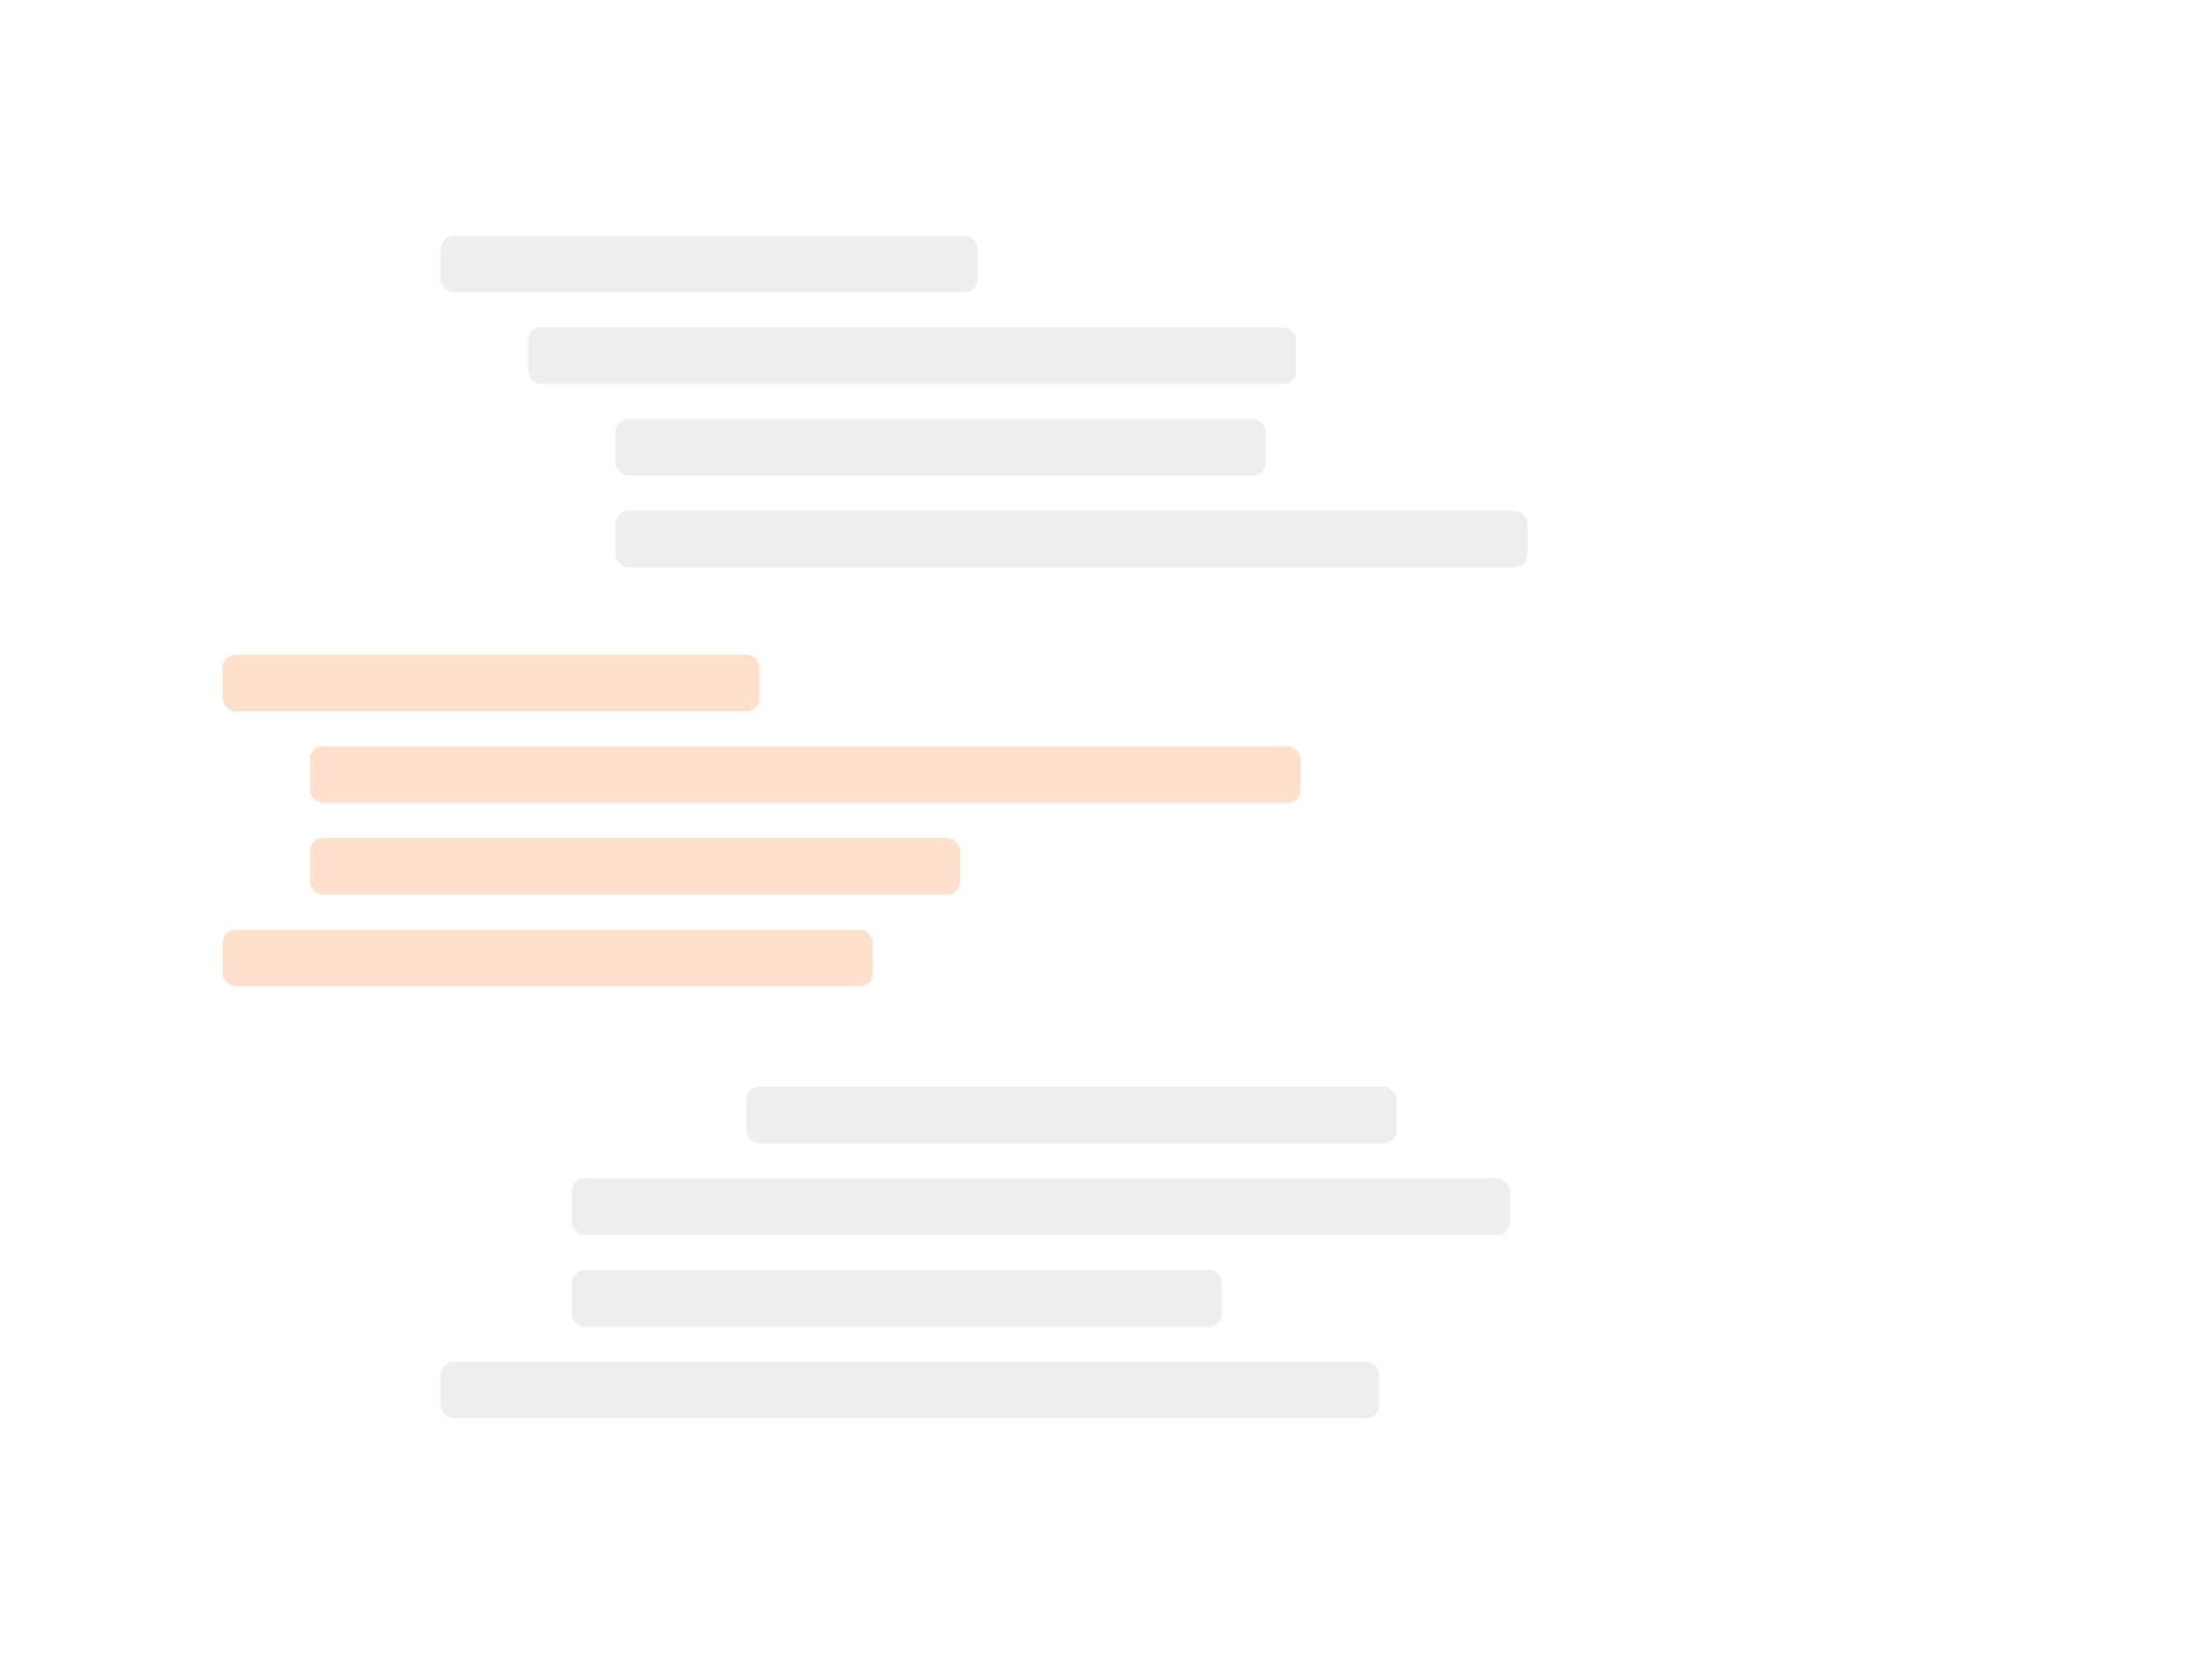 <svg width="502" height="385" viewBox="0 0 502 385" fill="none" xmlns="http://www.w3.org/2000/svg">
<g filter="url(#filter0_d)">
<rect x="77" y="31" width="345" height="315" rx="15" fill="white"/>
</g>
<rect x="101" y="54" width="123" height="13" rx="3" fill="#EEEEEE"/>
<rect x="121" y="75" width="176" height="13" rx="3" fill="#EEEEEE"/>
<rect x="141" y="96" width="149" height="13" rx="3" fill="#EEEEEE"/>
<rect x="141" y="117" width="209" height="13" rx="3" fill="#EEEEEE"/>
<rect x="191" y="225" width="215" height="13" rx="3" fill="#EEEEEE"/>
<rect x="171" y="249" width="149" height="13" rx="3" fill="#EEEEEE"/>
<rect x="131" y="270" width="215" height="13" rx="3" fill="#EEEEEE"/>
<rect x="101" y="312" width="215" height="13" rx="3" fill="#EEEEEE"/>
<rect x="131" y="291" width="149" height="13" rx="3" fill="#EEEEEE"/>
<g filter="url(#filter1_d)">
<rect x="35" y="134" width="432" height="108" rx="15" fill="white"/>
</g>
<rect x="51" y="150" width="123" height="13" rx="3" fill="#FFE0CC"/>
<rect x="71" y="171" width="227" height="13" rx="3" fill="#FFE0CC"/>
<rect x="71" y="192" width="149" height="13" rx="3" fill="#FFE0CC"/>
<rect x="51" y="213" width="149" height="13" rx="3" fill="#FFE0CC"/>
<defs>
<filter id="filter0_d" x="42" y="0" width="415" height="385" filterUnits="userSpaceOnUse" color-interpolation-filters="sRGB">
<feFlood flood-opacity="0" result="BackgroundImageFix"/>
<feColorMatrix in="SourceAlpha" type="matrix" values="0 0 0 0 0 0 0 0 0 0 0 0 0 0 0 0 0 0 127 0" result="hardAlpha"/>
<feOffset dy="4"/>
<feGaussianBlur stdDeviation="17.5"/>
<feColorMatrix type="matrix" values="0 0 0 0 0 0 0 0 0 0 0 0 0 0 0 0 0 0 0.1 0"/>
<feBlend mode="normal" in2="BackgroundImageFix" result="effect1_dropShadow"/>
<feBlend mode="normal" in="SourceGraphic" in2="effect1_dropShadow" result="shape"/>
</filter>
<filter id="filter1_d" x="0" y="103" width="502" height="178" filterUnits="userSpaceOnUse" color-interpolation-filters="sRGB">
<feFlood flood-opacity="0" result="BackgroundImageFix"/>
<feColorMatrix in="SourceAlpha" type="matrix" values="0 0 0 0 0 0 0 0 0 0 0 0 0 0 0 0 0 0 127 0" result="hardAlpha"/>
<feOffset dy="4"/>
<feGaussianBlur stdDeviation="17.5"/>
<feColorMatrix type="matrix" values="0 0 0 0 0 0 0 0 0 0 0 0 0 0 0 0 0 0 0.1 0"/>
<feBlend mode="normal" in2="BackgroundImageFix" result="effect1_dropShadow"/>
<feBlend mode="normal" in="SourceGraphic" in2="effect1_dropShadow" result="shape"/>
</filter>
</defs>
</svg>
